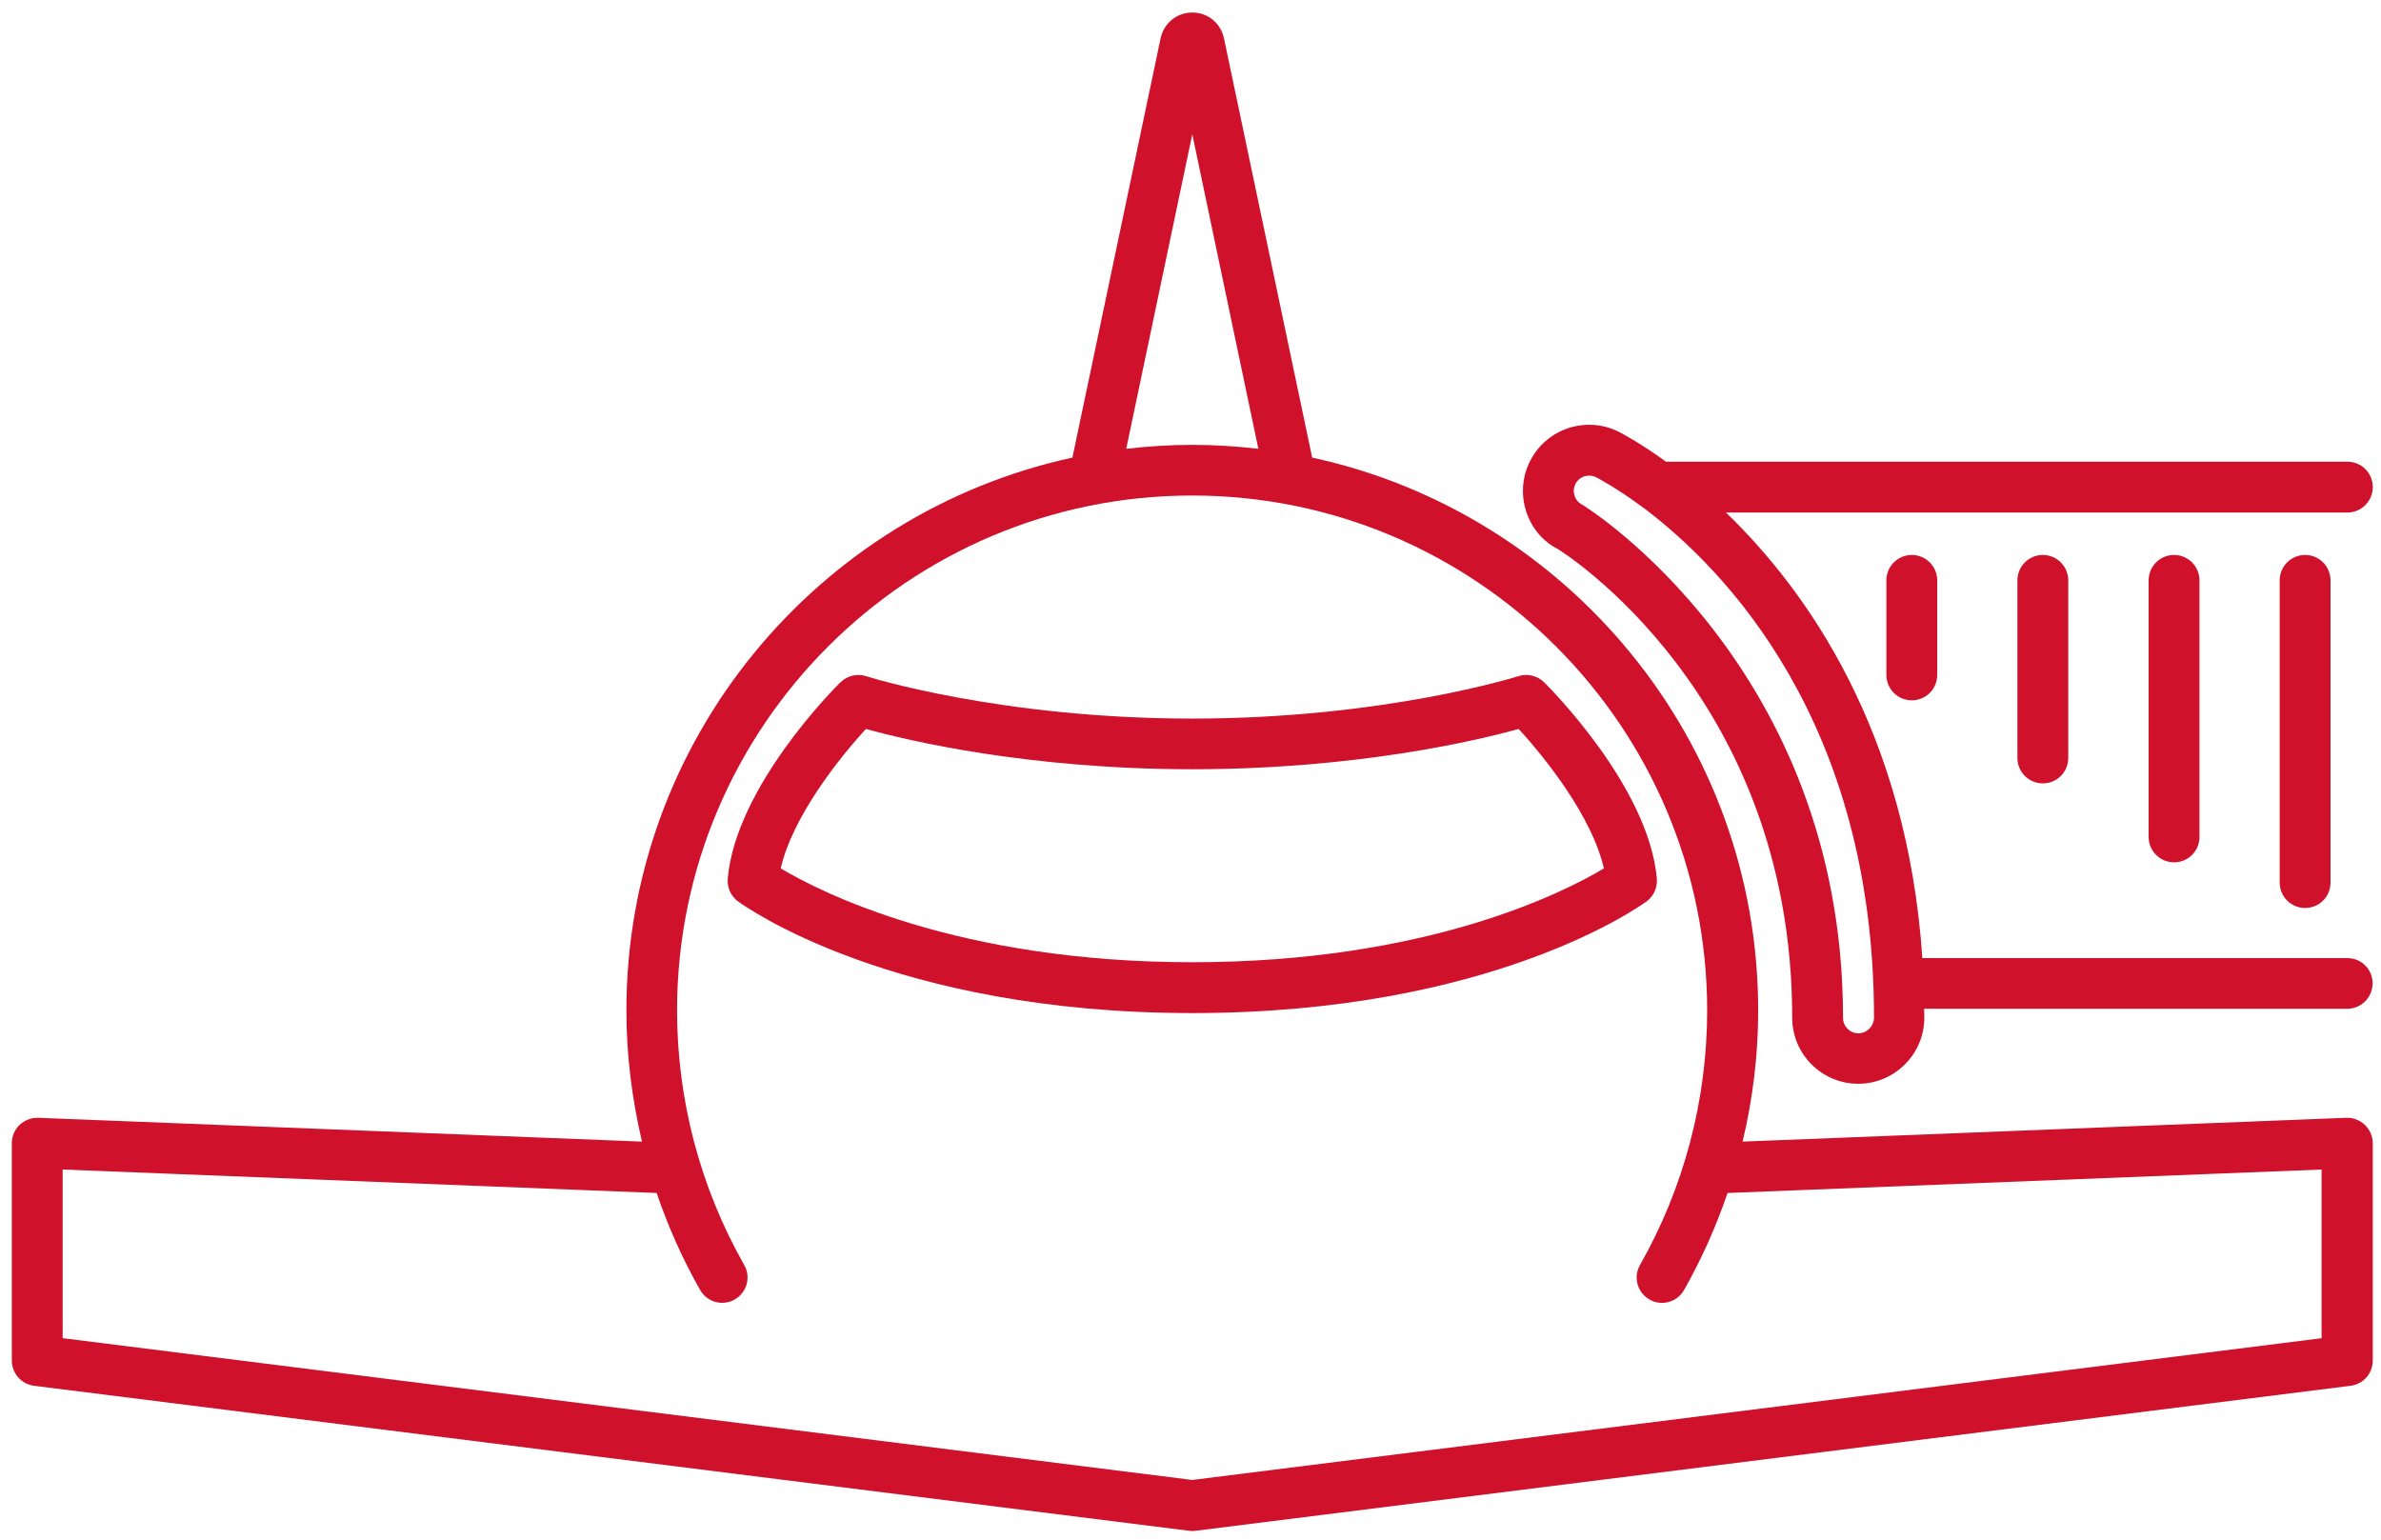 <svg width="133" height="86" viewBox="0 0 133 86" fill="none" xmlns="http://www.w3.org/2000/svg">
<path d="M131.06 62.44L97.34 63.77C97.91 61.38 98.21 58.93 98.21 56.45C98.21 41.32 87.52 28.64 73.29 25.56C73.29 25.55 73.29 25.54 73.29 25.53L68.37 2.14C68.19 1.29 67.46 0.7 66.6 0.7C65.74 0.7 65.01 1.29 64.83 2.14L59.91 25.53C59.91 25.54 59.91 25.55 59.91 25.56C45.69 28.64 34.99 41.32 34.99 56.45C34.99 58.93 35.3 61.38 35.86 63.77L2.14 62.44C1.75 62.43 1.38 62.57 1.1 62.83C0.82 63.1 0.66 63.47 0.66 63.85V76C0.66 76.71 1.19 77.32 1.9 77.41L66.42 85.51C66.48 85.52 66.54 85.52 66.6 85.52C66.66 85.52 66.72 85.52 66.78 85.51L131.3 77.41C132.01 77.32 132.54 76.72 132.54 76V63.86C132.54 63.47 132.38 63.11 132.1 62.84C131.82 62.57 131.46 62.43 131.06 62.44ZM66.6 7.5L70.29 25.07C69.08 24.93 67.85 24.85 66.6 24.85C65.35 24.85 64.12 24.93 62.91 25.07L66.6 7.5ZM129.7 74.75L66.6 82.67L3.5 74.75V65.33L36.68 66.64C37.32 68.52 38.13 70.34 39.11 72.06C39.5 72.74 40.36 72.98 41.04 72.59C41.72 72.2 41.96 71.34 41.57 70.66C39.12 66.35 37.82 61.44 37.82 56.45C37.82 40.58 50.73 27.68 66.59 27.68C82.45 27.68 95.36 40.59 95.36 56.45C95.36 61.44 94.06 66.35 91.61 70.66C91.22 71.34 91.46 72.21 92.14 72.59C92.36 72.72 92.6 72.78 92.84 72.78C93.33 72.78 93.81 72.52 94.07 72.06C95.05 70.33 95.86 68.51 96.5 66.64L129.68 65.33V74.75H129.7Z" fill="#D0112B"/>
<path d="M92.55 49.08C92.09 43.91 86.49 38.35 86.25 38.11C85.87 37.74 85.32 37.61 84.82 37.77C84.75 37.79 77.31 40.14 66.6 40.14C55.89 40.14 48.45 37.8 48.38 37.77C47.88 37.61 47.33 37.74 46.95 38.11C46.71 38.34 41.11 43.91 40.65 49.08C40.61 49.57 40.82 50.05 41.22 50.35C41.57 50.6 49.86 56.59 66.6 56.59C83.34 56.59 91.63 50.6 91.98 50.35C92.38 50.05 92.59 49.57 92.55 49.08ZM66.6 53.75C53.52 53.75 45.86 49.85 43.61 48.51C44.26 45.64 46.86 42.36 48.37 40.72C50.68 41.36 57.43 42.97 66.6 42.97C75.77 42.97 82.52 41.36 84.83 40.72C86.34 42.36 88.94 45.64 89.59 48.51C87.34 49.86 79.68 53.75 66.6 53.75Z" fill="#D0112B"/>
<path d="M131.12 53.52H107.38C106.53 40.89 100.95 33.01 96.41 28.63H131.12C131.9 28.63 132.54 28 132.54 27.21C132.54 26.42 131.91 25.79 131.12 25.79H93.06C91.61 24.74 90.6 24.21 90.44 24.13C89.56 23.68 88.56 23.61 87.62 23.91C86.68 24.22 85.92 24.87 85.47 25.75C84.55 27.56 85.28 29.79 87.02 30.67C87.15 30.75 100.11 38.76 100.11 56.85C100.11 58.89 101.77 60.54 103.8 60.54C105.83 60.54 107.49 58.88 107.49 56.85C107.49 56.68 107.48 56.52 107.48 56.35H131.11C131.89 56.35 132.53 55.72 132.53 54.93C132.53 54.14 131.9 53.52 131.12 53.52ZM103.81 57.72C103.34 57.72 102.95 57.34 102.95 56.86C102.95 37.22 88.53 28.27 88.38 28.19C87.96 27.98 87.79 27.46 88 27.04C88.1 26.84 88.28 26.68 88.5 26.61C88.59 26.58 88.68 26.57 88.77 26.57C88.9 26.57 89.03 26.6 89.16 26.66C89.31 26.74 90.32 27.27 91.75 28.33C91.78 28.35 91.81 28.38 91.85 28.4C96.3 31.76 104.68 40.29 104.68 56.85C104.67 57.33 104.28 57.72 103.81 57.72Z" fill="#D0112B"/>
<path d="M127.34 32.42V49.3C127.34 50.08 127.97 50.72 128.76 50.72C129.55 50.72 130.18 50.09 130.18 49.3V32.42C130.18 31.64 129.55 31 128.76 31C127.97 31 127.34 31.64 127.34 32.42Z" fill="#D0112B"/>
<path d="M120.02 32.42V46.75C120.02 47.53 120.65 48.17 121.44 48.17C122.23 48.17 122.86 47.54 122.86 46.75V32.42C122.86 31.64 122.23 31 121.44 31C120.65 31 120.02 31.64 120.02 32.42Z" fill="#D0112B"/>
<path d="M112.69 32.42V42.34C112.69 43.12 113.32 43.76 114.11 43.76C114.9 43.76 115.53 43.13 115.53 42.34V32.42C115.53 31.64 114.9 31 114.11 31C113.32 31 112.69 31.64 112.69 32.42Z" fill="#D0112B"/>
<path d="M105.37 32.42V37.7C105.37 38.48 106 39.12 106.79 39.12C107.58 39.12 108.21 38.49 108.21 37.7V32.42C108.21 31.64 107.58 31 106.79 31C106 31 105.37 31.64 105.37 32.42Z" fill="#D0112B"/>
</svg>
